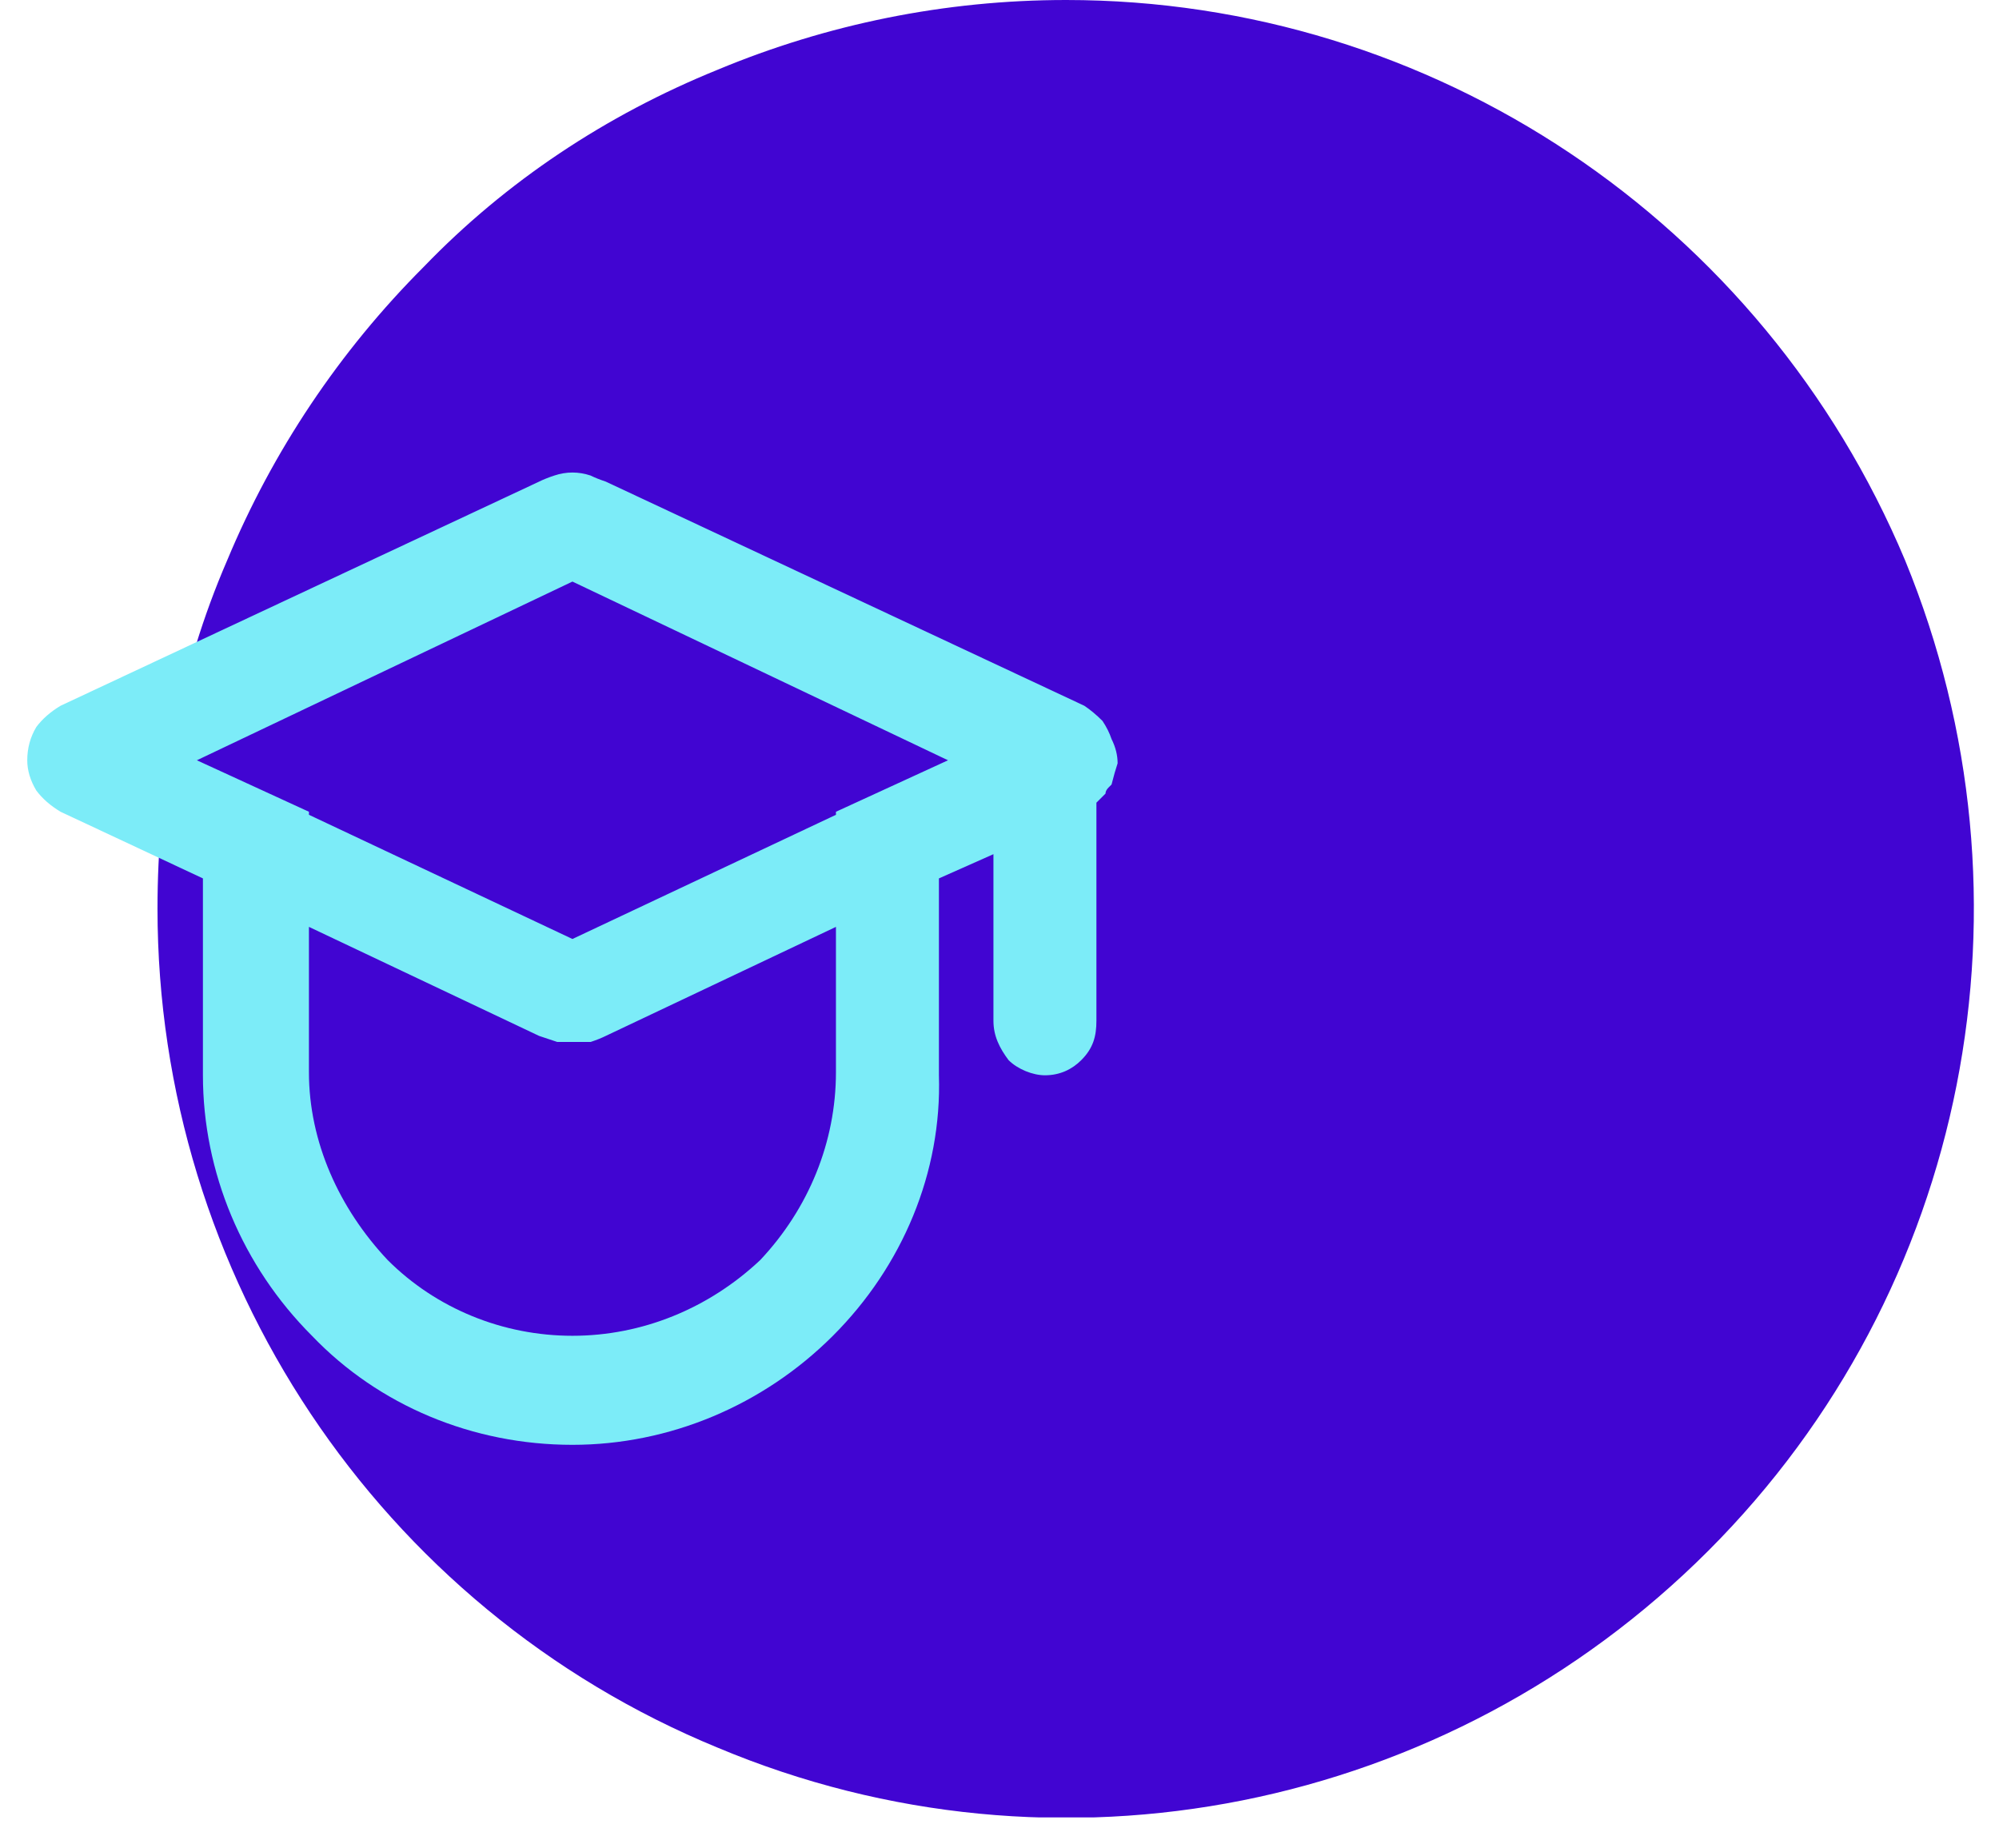 <svg version="1.2" xmlns="http://www.w3.org/2000/svg" viewBox="0 0 66 61" width="66" height="61">
	<title>icon_education</title>
	<defs>
		<clipPath clipPathUnits="userSpaceOnUse" id="cp1">
			<path d="m-4.83 0h70v60h-70z"/>
		</clipPath>
	</defs>
	<style>
		.s0 { fill: #4105d2 } 
		.s1 { fill: #7cecf8 } 
	</style>
	<g id="icon_education">
		<g id="Clip-Path: Group_19063" clip-path="url(#cp1)">
			<g id="Group_19063">
				<path id="Path_19261" class="s0" d="m35.2 0c12.1 0 23 7.3 27.7 18.5 4.6 11.2 2.1 24.1-6.5 32.7-8.6 8.6-21.5 11.2-32.7 6.5-11.2-4.6-18.5-15.6-18.5-27.7 0-3.9 0.7-7.8 2.3-11.5 1.5-3.6 3.7-6.9 6.5-9.7 2.7-2.8 6-5 9.7-6.5 3.6-1.5 7.5-2.3 11.5-2.3z"/>
			</g>
		</g>
		<g id="Group_19066">
			<path id="Path_19444" fill-rule="evenodd" class="s1" d="m2 26.8q-0.5-0.3-0.8-0.7-0.3-0.5-0.3-1 0-0.6 0.3-1.1 0.3-0.4 0.8-0.7l15.8-7.4q0.2-0.1 0.5-0.2 0.3-0.1 0.6-0.1 0.3 0 0.6 0.1 0.2 0.1 0.5 0.2l15.8 7.4q0.3 0.2 0.6 0.5 0.2 0.3 0.3 0.6 0.2 0.4 0.2 0.8-0.1 0.3-0.2 0.7-0.1 0.1-0.1 0.1-0.1 0.1-0.1 0.2-0.1 0.1-0.1 0.1-0.1 0.1-0.2 0.2v7.2c0 0.5-0.1 0.9-0.5 1.3-0.3 0.3-0.7 0.5-1.2 0.5-0.4 0-0.9-0.2-1.2-0.5-0.3-0.4-0.5-0.8-0.5-1.3v-5.5l-1.8 0.8v6.5c0.1 3.2-1.2 6.3-3.5 8.6-2.3 2.3-5.4 3.6-8.6 3.6-3.3 0-6.4-1.3-8.6-3.6-2.3-2.3-3.6-5.4-3.6-8.6v-6.5zm25.6 0l3.7-1.7-12.4-5.9-12.4 5.9 3.7 1.7v0.1l8.7 4.1 8.7-4.1zm-9.8 7.4l-7.6-3.6v4.8c0 2.3 1 4.5 2.6 6.2 1.6 1.6 3.8 2.5 6.1 2.5 2.3 0 4.5-0.9 6.2-2.5 1.6-1.7 2.5-3.9 2.5-6.2v-4.8l-7.6 3.6q-0.2 0.1-0.5 0.2-0.3 0-0.6 0-0.3 0-0.5 0-0.3-0.1-0.6-0.2z"/>
		</g>
	</g>
</svg>